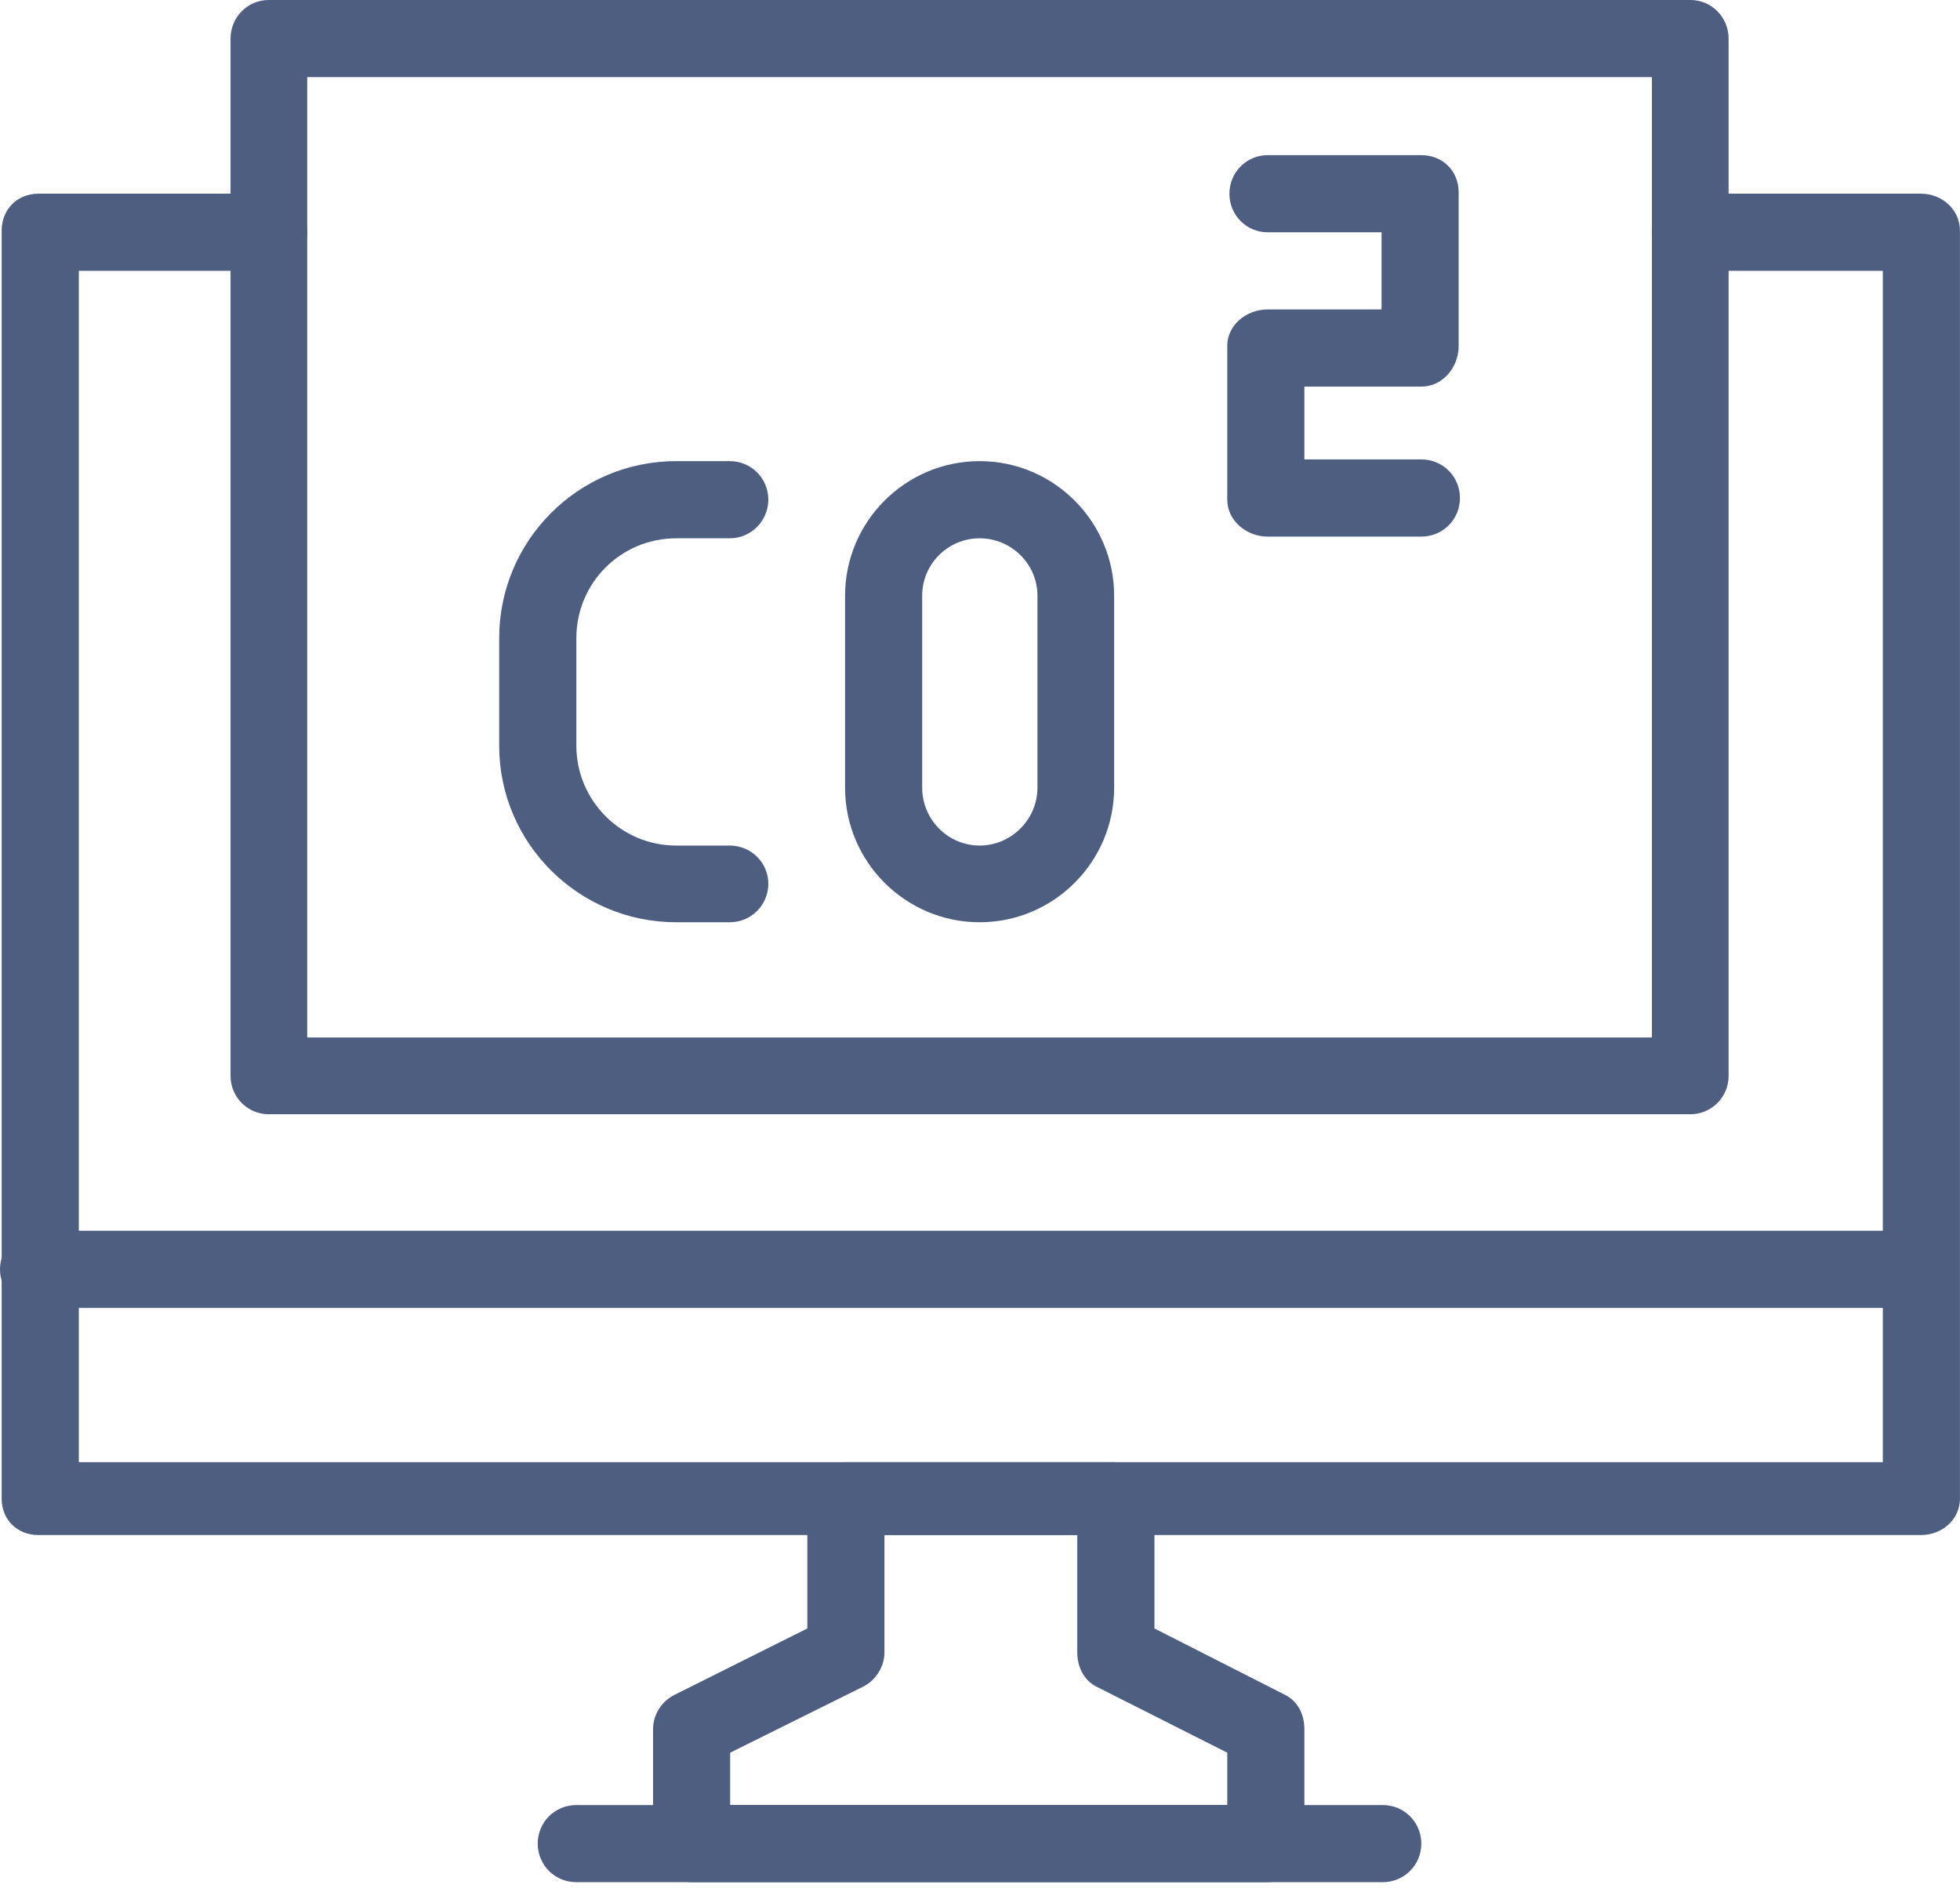 <svg width="32" height="31" viewBox="0 0 32 31" fill="none" xmlns="http://www.w3.org/2000/svg">
<path d="M31.363 25.06H0.629C0.279 25.06 0.027 24.808 0.027 24.465V3.764C0.027 3.421 0.279 3.162 0.629 3.162H4.386C4.736 3.162 5.016 3.442 5.016 3.792C5.016 4.142 4.736 4.421 4.386 4.421H1.287V23.87H30.74V4.421H27.599C27.249 4.421 26.969 4.142 26.969 3.792C26.969 3.442 27.249 3.162 27.599 3.162H31.363C31.706 3.162 31.999 3.421 31.999 3.764V24.465C31.999 24.808 31.706 25.06 31.363 25.06Z" fill="#4D5E81"/>
<path fill-rule="evenodd" clip-rule="evenodd" d="M20.695 30.726H11.292C10.942 30.726 10.662 30.453 10.662 30.111V28.229C10.662 27.991 10.802 27.774 11.012 27.669L13.181 26.585V24.465C13.181 24.115 13.454 23.87 13.796 23.87H18.19C18.533 23.87 18.848 24.115 18.848 24.465V26.585L20.981 27.669C21.191 27.774 21.296 27.991 21.296 28.229V30.111C21.296 30.453 21.044 30.726 20.695 30.726ZM11.921 29.467H20.037V28.613L17.903 27.536C17.693 27.431 17.588 27.207 17.588 26.976V25.059H14.44V26.976C14.44 27.207 14.3 27.431 14.09 27.536L11.921 28.613V29.467Z" fill="#4D5E81"/>
<path d="M31.363 21.352H0.63C0.28 21.352 0 21.072 0 20.722C0 20.373 0.28 20.093 0.63 20.093H31.363C31.706 20.093 31.986 20.373 31.986 20.722C31.986 21.072 31.706 21.352 31.363 21.352Z" fill="#4D5E81"/>
<path fill-rule="evenodd" clip-rule="evenodd" d="M27.599 18.19H4.386C4.044 18.19 3.764 17.91 3.764 17.567V0.63C3.764 0.28 4.044 0 4.386 0H27.599C27.942 0 28.222 0.28 28.222 0.63V17.567C28.222 17.91 27.942 18.19 27.599 18.19ZM5.016 16.937H26.97V1.259H5.016V16.937Z" fill="#4D5E81"/>
<path d="M22.576 30.727H9.409C9.059 30.727 8.779 30.447 8.779 30.097C8.779 29.748 9.059 29.468 9.409 29.468H22.576C22.925 29.468 23.205 29.748 23.205 30.097C23.205 30.447 22.925 30.727 22.576 30.727Z" fill="#4D5E81"/>
<path d="M11.914 15.056H11.04C9.445 15.056 8.15 13.762 8.15 12.174V10.418C8.15 8.823 9.445 7.528 11.04 7.528H11.914C12.264 7.528 12.544 7.808 12.544 8.158C12.544 8.501 12.264 8.788 11.914 8.788H11.04C10.137 8.788 9.41 9.515 9.41 10.418V12.174C9.41 13.069 10.137 13.804 11.04 13.804H11.914C12.264 13.804 12.544 14.084 12.544 14.426C12.544 14.776 12.264 15.056 11.914 15.056Z" fill="#4D5E81"/>
<path fill-rule="evenodd" clip-rule="evenodd" d="M15.994 15.056C14.783 15.056 13.797 14.07 13.797 12.859V9.725C13.797 8.515 14.783 7.528 15.994 7.528C17.204 7.528 18.19 8.515 18.19 9.725V12.859C18.19 14.07 17.204 15.056 15.994 15.056ZM15.994 8.788C15.476 8.788 15.056 9.207 15.056 9.725V12.859C15.056 13.377 15.476 13.804 15.994 13.804C16.511 13.804 16.938 13.377 16.938 12.859V9.725C16.938 9.207 16.511 8.788 15.994 8.788Z" fill="#4D5E81"/>
<path d="M23.206 8.76H20.695C20.352 8.76 20.037 8.501 20.037 8.158V5.646C20.037 5.304 20.352 5.052 20.695 5.052H22.556V3.792H20.695C20.352 3.792 20.072 3.513 20.072 3.163C20.072 2.813 20.352 2.533 20.695 2.533H23.206C23.556 2.533 23.815 2.792 23.815 3.142V5.646C23.815 5.996 23.556 6.311 23.206 6.311H21.296V7.5H23.206C23.556 7.5 23.836 7.78 23.836 8.13C23.836 8.48 23.556 8.76 23.206 8.76Z" fill="#4D5E81"/>
</svg>
